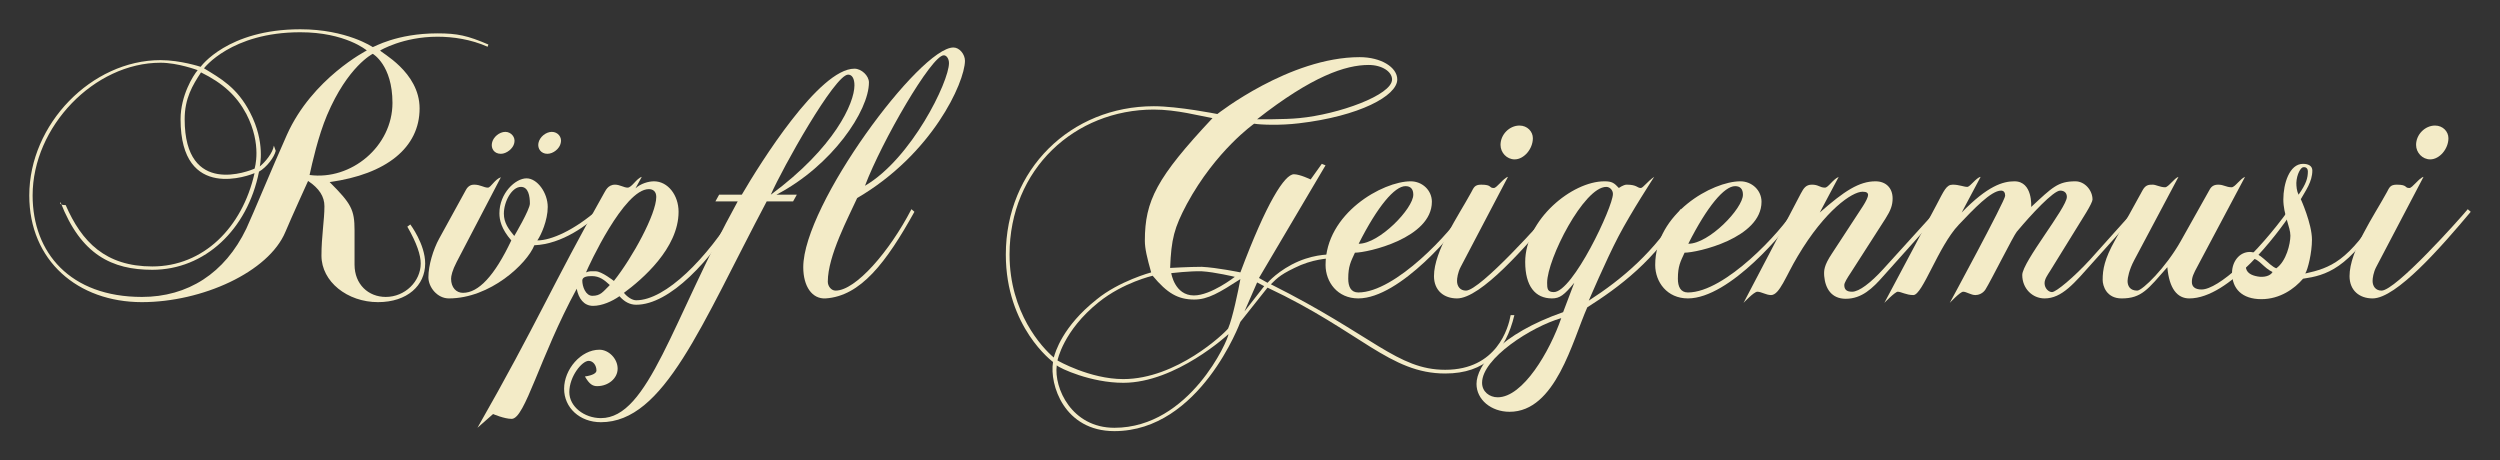 <?xml version="1.0" encoding="UTF-8" standalone="no"?>
<!-- Created with Inkscape (http://www.inkscape.org/) -->

<svg
   xmlns:dc="http://purl.org/dc/elements/1.1/"
   xmlns:cc="http://creativecommons.org/ns#"
   xmlns:rdf="http://www.w3.org/1999/02/22-rdf-syntax-ns#"
   xmlns:svg="http://www.w3.org/2000/svg"
   xmlns="http://www.w3.org/2000/svg"
   xmlns:sodipodi="http://sodipodi.sourceforge.net/DTD/sodipodi-0.dtd"
   xmlns:inkscape="http://www.inkscape.org/namespaces/inkscape"
   width="85.408mm"
   height="15.729mm"
   viewBox="0 0 302.628 55.732"
   id="svg2"
   version="1.1"
   inkscape:version="0.91 r13725"
   sodipodi:docname="header-rgm.svg">
  <rect x="0" y="0" width="302.628" height="55.732" fill="#333333" stroke="none"/>
  <defs
     id="defs4" />
  <sodipodi:namedview
     id="base"
     pagecolor="#ffffff"
     bordercolor="#666666"
     borderopacity="1.0"
     inkscape:pageopacity="0.0"
     inkscape:pageshadow="2"
     inkscape:zoom="1.4"
     inkscape:cx="130.44678"
     inkscape:cy="-13.455266"
     inkscape:document-units="px"
     inkscape:current-layer="text4136"
     showgrid="false"
     fit-margin-top="1"
     fit-margin-left="1"
     fit-margin-right="1"
     fit-margin-bottom="1"
     inkscape:window-width="1366"
     inkscape:window-height="716"
     inkscape:window-x="-8"
     inkscape:window-y="-8"
     inkscape:window-maximized="1" />
  <g
     inkscape:label="Ebene 1"
     inkscape:groupmode="layer"
     id="layer1"
     transform="translate(-67.84,-42.628)">
    <g
       style="font-style:normal;font-weight:normal;font-size:40px;line-height:125%;font-family:sans-serif;letter-spacing:0px;word-spacing:0px;fill:#000000;fill-opacity:1;stroke:none;stroke-width:1px;stroke-linecap:butt;stroke-linejoin:miter;stroke-opacity:1"
       id="text4136">
      <path
         d="m 126.959,48.016 c -2.52,-1.08 -3.735,-1.35 -6.165,-1.35 -4.95,0 -7.695,1.665 -7.83,1.665 0,0 -3.15,-2.16 -8.775,-2.16 -8.82,0 -12.06,4.545 -12.06,4.545 0,0 -2.43,-0.81 -4.86,-0.81 -8.325,0 -15.885,7.74 -15.885,16.38 0,7.92 5.895,12.915 13.635,12.915 7.29,0 15.345,-3.645 17.37,-8.505 0.675,-1.62 2.745,-6.165 2.745,-6.165 1.35,0.9 1.98,1.89 1.98,3.06 0,1.665 -0.36,3.645 -0.36,5.985 0,3.15 3.15,5.625 6.84,5.625 3.555,0 5.715,-2.025 5.715,-4.68 0,-2.34 -1.8,-4.725 -1.8,-4.725 l -0.36,0.27 c 1.17,2.025 1.62,3.465 1.62,4.455 0,2.16 -1.89,4.05 -4.23,4.05 -2.115,0 -3.78,-1.53 -3.78,-3.915 l 0,-4.14 c 0,-2.52 -0.405,-3.24 -3.015,-5.85 6.885,-0.945 10.89,-4.185 10.89,-8.91 0,-4.455 -4.77,-6.795 -4.77,-7.02 0,0 2.745,-1.665 6.93,-1.665 1.89,0 4.05,0.315 6.075,1.215 l 0.09,-0.27 z m -11.61,7.065 c 0,5.265 -4.995,9.405 -10.035,8.73 0.315,-1.44 1.035,-4.68 2.115,-7.245 2.52,-5.94 5.535,-7.425 5.535,-7.425 0,0 2.385,1.35 2.385,5.94 z m -16.695,7.965 c -0.54,0.225 -8.46,3.51 -8.46,-5.985 0,-2.52 0.945,-4.095 1.98,-5.67 2.655,1.305 4.32,2.835 5.49,5.04 1.935,3.735 0.99,6.615 0.99,6.615 z m 13.59,-14.31 c 0,0 -6.615,3.375 -9.675,10.215 -1.89,4.23 -4.05,9.495 -4.905,11.34 -2.61,5.445 -7.11,8.28 -12.645,8.28 -8.685,0 -13.23,-5.355 -13.23,-12.285 0,-8.325 7.47,-16.065 15.48,-16.065 2.115,0 4.5,0.9 4.5,0.9 -0.54,0.63 -2.07,3.06 -2.07,5.94 0,10.125 8.55,6.705 8.955,6.525 -1.485,6.615 -6.21,11.295 -12.375,11.295 -5.67,0 -8.55,-2.97 -10.485,-7.425 -0.9,0 -0.63,-0.36 -0.63,-0.36 2.475,6.39 6.255,8.19 11.115,8.19 6.345,0 11.52,-4.86 12.915,-11.88 0.945,-0.54 1.845,-1.755 2.025,-2.52 l -0.225,-0.63 c -0.135,0.9 -1.08,2.025 -1.71,2.52 0,0 0.72,-2.88 -1.17,-6.525 -1.575,-3.06 -3.6,-4.14 -5.58,-5.355 0,0 3.285,-4.365 11.655,-4.365 5.49,0 8.055,2.205 8.055,2.205 z"
         style="font-style:normal;font-variant:normal;font-weight:500;font-stretch:normal;font-size:45px;font-family:ChopinScript;-inkscape-font-specification:'ChopinScript Medium';fill:#f3ebc7;fill-opacity:1"
         id="path4136" />
      <path
         d="m 140.624,68.266 -0.36,-0.315 c -2.925,2.565 -5.715,3.78 -7.38,3.78 0.45,-0.63 1.26,-2.43 1.26,-4.05 0,-1.71 -1.26,-3.465 -2.565,-3.465 -1.35,0 -3.285,1.8 -3.285,4.23 0,0.81 0.225,1.89 1.44,3.285 -2.025,4.275 -3.96,6.345 -5.85,6.345 -0.81,0 -1.44,-0.63 -1.44,-1.71 0,-0.315 0.135,-0.99 0.675,-2.025 l 5.355,-10.26 c -0.765,0.27 -1.215,1.26 -1.575,1.26 -0.495,0 -0.9,-0.36 -1.665,-0.36 -0.225,0 -0.675,0.045 -0.99,0.63 l -3.24,5.895 c -0.72,1.305 -1.305,3.24 -1.305,4.68 0,1.215 1.08,2.565 2.475,2.565 4.995,0 9.45,-4.185 10.35,-6.435 3.375,-0.135 6.48,-2.475 8.1,-4.05 z m -8.64,-0.99 c 0,0.72 -1.89,3.915 -1.89,3.915 -0.675,-0.81 -1.26,-1.575 -1.26,-2.7 0,-1.44 0.945,-3.24 2.07,-3.24 0.9,0 1.08,1.125 1.08,2.025 z m -2.97,-8.685 c -0.72,0 -1.485,0.63 -1.62,1.35 -0.135,0.675 0.27,1.305 1.08,1.305 0.675,0 1.485,-0.63 1.62,-1.305 0.18,-0.72 -0.405,-1.35 -1.08,-1.35 z m 5.625,0 c -0.72,0 -1.485,0.63 -1.62,1.35 -0.135,0.675 0.315,1.305 1.08,1.305 0.72,0 1.485,-0.63 1.62,-1.305 0.18,-0.72 -0.36,-1.35 -1.08,-1.35 z"
         style="font-style:normal;font-variant:normal;font-weight:500;font-stretch:normal;font-size:45px;font-family:ChopinScript;-inkscape-font-specification:'ChopinScript Medium';fill:#f3ebc7;fill-opacity:1"
         id="path4138" />
      <path
         d="m 157.407,68.266 -0.36,-0.315 c -3.6,5.94 -8.64,11.025 -12.195,11.025 -0.495,0 -1.08,-0.405 -1.485,-0.9 2.205,-1.62 6.615,-5.4 6.615,-9.81 0,-2.025 -1.305,-3.69 -2.97,-3.69 -0.675,0 -1.62,0.27 -2.25,0.855 l 0.765,-1.395 c -0.63,0.18 -1.215,1.305 -1.71,1.305 -0.45,0 -0.945,-0.36 -1.53,-0.36 -0.9,0 -1.17,0.81 -1.305,0.99 -6.3,11.16 -8.1,15.75 -15.345,28.44 l 1.89,-1.665 c 0,0 1.35,0.585 2.25,0.585 1.62,0 3.375,-7.47 7.875,-15.75 0.225,1.17 0.855,2.07 1.98,2.07 1.08,0 2.295,-0.54 3.195,-1.17 0.585,0.675 1.26,1.035 2.025,1.035 4.05,0 9.045,-5.31 12.555,-11.25 z m -10.125,-1.8 c 0,2.07 -2.88,7.335 -5.13,10.17 0,0 -1.485,-1.17 -2.205,-1.17 -0.585,0 -0.72,-0.045 -1.17,0.135 0.315,-0.765 4.59,-10.08 7.605,-10.08 0.495,0 0.9,0.27 0.9,0.945 z m -5.625,10.665 c -0.855,0.855 -1.125,1.305 -2.115,1.305 -0.81,0 -1.215,-1.125 -1.215,-1.845 0,-0.495 0.675,-0.54 1.17,-0.54 0.9,0 1.485,0.45 2.16,1.08 z"
         style="font-style:normal;font-variant:normal;font-weight:500;font-stretch:normal;font-size:45px;font-family:ChopinScript;-inkscape-font-specification:'ChopinScript Medium';fill:#f3ebc7;fill-opacity:1"
         id="path4140" />
      <path
         d="m 173.026,52.606 c 0,-0.81 -0.9,-1.665 -1.755,-1.665 -4.275,0 -11.43,11.475 -13.635,15.255 l -2.745,0 -0.45,0.81 2.7,0 c -7.965,14.445 -10.8,26.235 -16.56,26.235 -2.025,0 -3.825,-1.395 -3.825,-3.15 0,-1.89 1.53,-3.78 2.34,-3.78 0.54,0 0.945,0.54 0.945,1.17 0,0.315 -0.45,0.585 -1.395,0.72 0.54,0.945 0.945,1.17 1.485,1.17 1.35,0 2.475,-0.945 2.475,-2.115 0,-1.215 -1.08,-2.295 -2.205,-2.295 -2.25,0 -4.275,2.385 -4.275,4.725 0,2.295 1.89,4.05 4.455,4.05 7.65,0 12.105,-11.7 20.07,-26.73 l 3.195,0 0.45,-0.81 -2.475,0 c 6.75,-3.51 11.205,-10.17 11.205,-13.59 z m -1.755,0.36 c 0,2.115 -2.385,7.515 -10.125,13.23 1.395,-3.195 7.74,-14.535 9.36,-14.535 0.495,0 0.765,0.495 0.765,1.305 z"
         style="font-style:normal;font-variant:normal;font-weight:500;font-stretch:normal;font-size:45px;font-family:ChopinScript;-inkscape-font-specification:'ChopinScript Medium';fill:#f3ebc7;fill-opacity:1"
         id="path4142" />
      <path
         d="m 184.651,49.996 c 0,-0.81 -0.675,-1.62 -1.395,-1.62 -4.05,0 -18.18,19.035 -18.18,26.595 0,2.34 1.08,3.87 2.7,3.78 4.23,-0.27 7.335,-4.32 10.755,-10.485 l -0.36,-0.315 c -2.655,5.13 -6.75,9.855 -9.18,9.855 -0.54,0 -0.945,-0.54 -0.945,-1.08 0,-3.15 2.52,-7.83 3.555,-10.125 9.09,-5.31 13.005,-13.95 13.05,-16.605 z m -1.935,0.27 c 0,2.25 -4.545,11.565 -10.17,14.85 2.025,-5.355 8.055,-15.795 9.54,-15.795 0.36,0 0.63,0.45 0.63,0.945 z"
         style="font-style:normal;font-variant:normal;font-weight:500;font-stretch:normal;font-size:45px;font-family:ChopinScript;-inkscape-font-specification:'ChopinScript Medium';fill:#f3ebc7;fill-opacity:1"
         id="path4144" />
      <path
         d="m 251.156,80.776 -0.45,0 c -0.27,1.53 -1.665,6.615 -7.92,6.615 -5.805,0 -8.685,-4.14 -21.105,-10.35 0.81,-0.81 1.305,-1.305 3.645,-2.34 2.115,-0.855 3.87,-0.81 3.87,-0.81 l -0.09,-0.45 c 0,0 -1.8,-0.135 -4.05,0.81 -2.43,1.035 -3.78,2.61 -3.78,2.61 l -1.035,-0.585 8.055,-13.635 -0.45,-0.18 -1.35,1.89 c 0,0 -1.305,-0.63 -2.025,-0.63 -1.125,0 -3.33,3.465 -6.48,11.88 0,0 -2.835,-0.585 -4.68,-0.675 -1.485,0 -3.825,0.135 -3.825,0.135 0.135,-3.51 0.495,-4.86 2.025,-7.74 3.51,-6.48 8.145,-9.72 8.145,-9.72 0.81,0.135 3.15,0.225 5.4,-0.045 7.335,-0.855 11.925,-3.33 11.925,-5.31 0,-1.485 -1.98,-2.7 -4.545,-2.7 -8.505,0 -17.235,6.885 -17.235,6.885 0,0 -4.725,-0.945 -7.695,-0.945 -10.035,0 -17.91,7.65 -17.91,17.955 0,8.82 5.715,13.005 5.715,13.005 -0.45,2.745 1.35,8.37 7.425,8.37 10.395,0 15.255,-13.23 15.255,-13.23 l 3.285,-4.14 c 11.295,5.31 14.805,10.395 21.51,10.395 4.86,0 7.335,-2.7 8.37,-7.065 z m -14.805,-28.53 c 0,1.89 -6.48,4.23 -11.25,4.68 -1.755,0.18 -5.085,0.135 -5.085,0.135 6.66,-5.22 10.71,-6.57 13.5,-6.57 1.62,0 2.835,0.81 2.835,1.755 z m -15.48,25.02 -2.385,3.06 1.53,-3.51 0.855,0.45 z m -3.555,-1.125 c 0,0 -2.88,2.25 -4.95,2.25 -2.34,0 -2.745,-2.7 -2.745,-2.7 0,0 2.295,-0.27 3.69,-0.225 1.575,0.09 4.005,0.675 4.005,0.675 z m -2.7,-19.215 c -6.75,7.2 -8.19,9.99 -8.19,14.85 0,0.945 0.27,2.07 0.765,3.825 0,0 -3.87,1.035 -6.615,3.285 -4.14,3.285 -4.995,6.39 -5.175,7.02 -1.44,-1.215 -5.355,-5.445 -5.355,-12.465 0,-10.35 7.92,-17.55 17.46,-17.55 2.79,0 5.535,0.765 7.11,1.035 z m 3.375,19.485 c -0.27,1.485 -0.945,4.725 -1.485,5.985 -0.45,0.585 -6.255,6.12 -12.69,6.12 -4.05,0 -7.965,-2.25 -7.965,-2.25 0,0 0.675,-3.6 4.995,-7.065 2.97,-2.385 6.525,-3.195 6.525,-3.195 1.755,2.115 3.06,2.88 5.04,2.88 1.665,0 3.06,-0.855 5.58,-2.475 z m -1.44,6.66 c 0,0.63 -4.68,11.34 -13.815,11.34 -5.175,0 -7.335,-4.815 -6.975,-7.56 0.36,0.36 4.14,2.115 8.055,2.115 6.39,0 12.735,-5.895 12.735,-5.895 z"
         style="font-style:normal;font-variant:normal;font-weight:500;font-stretch:normal;font-size:45px;font-family:ChopinScript;-inkscape-font-specification:'ChopinScript Medium';fill:#f3ebc7;fill-opacity:1"
         id="path4146" />
      <path
         d="m 245.536,68.266 -0.36,-0.315 c -1.62,2.7 -8.415,10.08 -12.915,10.08 -0.9,0 -1.215,-0.72 -1.215,-1.665 0,-1.53 0.315,-2.07 0.81,-3.15 1.53,0 9.315,-1.755 9.315,-6.165 0,-1.395 -1.17,-2.475 -2.565,-2.475 -3.375,0 -10.305,3.87 -10.305,10.125 0,2.07 1.44,4.05 3.96,4.05 5.04,0 11.925,-8.235 13.275,-10.485 z m -6.615,-2.07 c 0,1.665 -4.095,5.94 -6.615,5.94 2.295,-4.545 4.365,-6.975 5.67,-6.975 0.63,0 0.945,0.36 0.945,1.035 z"
         style="font-style:normal;font-variant:normal;font-weight:500;font-stretch:normal;font-size:45px;font-family:ChopinScript;-inkscape-font-specification:'ChopinScript Medium';fill:#f3ebc7;fill-opacity:1"
         id="path4148" />
      <path
         d="m 253.395,59.356 c 0,-0.81 -0.675,-1.53 -1.62,-1.53 -1.215,0 -2.295,1.08 -2.295,2.34 0,0.945 0.765,1.755 1.71,1.755 1.125,0 2.205,-1.26 2.205,-2.565 z m 2.7,8.91 -0.36,-0.315 c -1.08,1.305 -8.73,9.855 -10.44,9.855 -0.72,0 -1.08,-0.54 -1.08,-1.17 0,-0.315 0.09,-1.035 0.45,-1.71 l 5.715,-10.89 c -0.54,0.135 -1.35,1.35 -1.71,1.35 -0.63,0 -0.18,-0.405 -1.53,-0.405 -0.81,0 -0.9,0.36 -1.215,0.945 -1.575,2.88 -4.5,7.065 -4.5,10.125 0,1.755 1.215,2.7 2.79,2.7 2.88,0 8.325,-6.255 11.88,-10.485 z"
         style="font-style:normal;font-variant:normal;font-weight:500;font-stretch:normal;font-size:45px;font-family:ChopinScript;-inkscape-font-specification:'ChopinScript Medium';fill:#f3ebc7;fill-opacity:1"
         id="path4150" />
      <path
         d="m 271.637,68.266 -0.36,-0.315 c -3.105,5.13 -7.065,8.46 -11.115,11.07 0,0 2.07,-4.86 3.6,-7.785 1.53,-2.925 4.32,-7.2 4.32,-7.2 -0.81,0.54 -1.35,1.35 -1.62,1.35 -0.45,0 -0.45,-0.405 -1.71,-0.405 -0.405,0 -0.945,0.405 -0.945,0.405 -0.585,-0.63 -0.855,-0.81 -1.755,-0.81 -3.915,0 -9.585,4.635 -9.585,9.765 0,2.925 1.215,4.41 3.24,4.41 0.945,0 1.485,-0.405 2.7,-1.89 l -1.35,3.555 c -7.605,2.655 -10.485,6.435 -10.485,8.685 0,1.89 1.755,3.375 4.005,3.375 5.58,0 7.605,-8.595 9.405,-12.645 3.69,-2.34 8.415,-5.76 11.655,-11.565 z m -8.55,-2.16 c 0,1.575 -4.86,11.88 -7.155,11.88 -0.765,0 -0.81,-0.405 -0.81,-1.125 0,-2.88 4.455,-11.61 7.155,-11.61 0.45,0 0.81,0.405 0.81,0.855 z m -6.255,15.03 c -1.395,4.05 -4.635,9.585 -7.695,9.585 -0.99,0 -1.89,-0.675 -1.89,-1.755 0,-2.97 5.985,-6.795 9.585,-7.83 z"
         style="font-style:normal;font-variant:normal;font-weight:500;font-stretch:normal;font-size:45px;font-family:ChopinScript;-inkscape-font-specification:'ChopinScript Medium';fill:#f3ebc7;fill-opacity:1"
         id="path4152" />
      <path
         d="m 285.439,68.266 -0.36,-0.315 c -1.62,2.7 -8.415,10.08 -12.915,10.08 -0.9,0 -1.215,-0.72 -1.215,-1.665 0,-1.53 0.315,-2.07 0.81,-3.15 1.53,0 9.315,-1.755 9.315,-6.165 0,-1.395 -1.17,-2.475 -2.565,-2.475 -3.375,0 -10.305,3.87 -10.305,10.125 0,2.07 1.44,4.05 3.96,4.05 5.04,0 11.925,-8.235 13.275,-10.485 z m -6.615,-2.07 c 0,1.665 -4.095,5.94 -6.615,5.94 2.295,-4.545 4.365,-6.975 5.67,-6.975 0.63,0 0.945,0.36 0.945,1.035 z"
         style="font-style:normal;font-variant:normal;font-weight:500;font-stretch:normal;font-size:45px;font-family:ChopinScript;-inkscape-font-specification:'ChopinScript Medium';fill:#f3ebc7;fill-opacity:1"
         id="path4154" />
      <path
         d="m 302.748,68.266 -0.36,-0.315 -6.615,7.29 c -1.485,1.62 -2.88,2.7 -3.735,2.7 -0.675,0 -0.945,-0.27 -0.945,-0.81 0,-0.27 0.36,-0.855 0.81,-1.53 l 4.185,-6.525 c 0.63,-0.99 0.855,-1.62 0.855,-2.43 0,-1.26 -0.81,-2.07 -2.07,-2.07 -1.98,0 -3.78,1.17 -6.75,3.78 l 2.295,-4.32 c -0.72,0.315 -1.26,1.305 -1.665,1.305 -0.63,0 -0.765,-0.36 -1.575,-0.36 -0.72,0 -0.99,0.405 -1.35,1.08 l -6.93,13.23 c 0,0 1.26,-1.35 1.665,-1.35 0.495,0 1.08,0.405 1.665,0.405 1.035,0 1.8,-2.34 3.24,-4.725 3.285,-5.535 6.57,-7.785 7.83,-7.785 0.495,0 0.675,0.135 0.675,0.405 0,0.225 -0.225,0.72 -0.63,1.35 l -3.735,5.715 c -0.99,1.485 -0.99,2.07 -0.945,2.745 0.135,1.53 0.9,2.745 2.61,2.745 1.935,0 3.24,-1.26 4.545,-2.745 0,0 5.94,-6.615 6.93,-7.785 z"
         style="font-style:normal;font-variant:normal;font-weight:500;font-stretch:normal;font-size:45px;font-family:ChopinScript;-inkscape-font-specification:'ChopinScript Medium';fill:#f3ebc7;fill-opacity:1"
         id="path4156" />
      <path
         d="m 326.677,68.266 -0.36,-0.315 -5.445,6.075 c -1.98,2.16 -4.14,3.96 -4.635,3.96 -0.405,0 -0.9,-0.45 -0.9,-1.08 0,-0.495 0.36,-0.99 0.675,-1.485 l 4.365,-7.065 c 0.495,-0.81 0.765,-1.395 0.765,-1.575 0,-1.125 -0.945,-2.205 -2.07,-2.205 -2.115,0 -2.79,0.72 -5.355,3.105 0,0 0.225,-3.105 -2.025,-3.105 -1.395,0 -3.24,0.54 -6.39,3.78 l 2.295,-4.32 c -0.54,0.09 -1.26,1.215 -1.62,1.215 -0.405,0 -0.99,-0.27 -1.755,-0.27 -0.765,0 -1.035,0.675 -1.98,2.475 l -6.3,11.835 c 0,0 1.305,-1.35 1.62,-1.35 0.405,0 1.035,0.405 1.89,0.405 1.125,0 3.015,-5.895 5.49,-8.505 1.8,-1.89 3.915,-4.14 5.13,-4.14 0.36,0 0.495,0.27 0.495,0.63 0,0.585 -6.705,12.96 -6.705,12.96 0,0 1.26,-1.35 1.62,-1.35 0.405,0 0.945,0.405 1.485,0.405 0.36,0 0.9,-0.18 1.215,-0.675 0.675,-1.08 3.375,-6.48 3.78,-6.975 1.8,-2.16 4.455,-4.995 5.265,-4.995 0.495,0 0.81,0.27 0.81,0.765 0,1.305 -5.4,7.875 -5.4,9.45 0,1.62 1.215,2.835 2.7,2.835 2.115,0 3.6,-1.845 5.85,-4.365 l 5.49,-6.12 z"
         style="font-style:normal;font-variant:normal;font-weight:500;font-stretch:normal;font-size:45px;font-family:ChopinScript;-inkscape-font-specification:'ChopinScript Medium';fill:#f3ebc7;fill-opacity:1"
         id="path4158" />
      <path
         d="m 345.318,68.266 -0.36,-0.315 c -3.915,5.445 -8.595,9.72 -10.62,9.72 -0.81,0 -1.17,-0.36 -1.17,-0.9 0,-0.585 0.18,-0.99 0.72,-1.98 l 5.715,-10.755 c -0.585,0.225 -1.215,1.26 -1.62,1.26 -0.675,0 -0.945,-0.315 -1.62,-0.315 -0.495,0 -0.81,0.18 -1.035,0.585 l -3.51,6.255 c -1.8,3.195 -4.635,5.985 -5.265,5.985 -0.855,0 -1.17,-0.54 -1.17,-1.17 0,-0.315 0.18,-1.35 0.81,-2.52 l 5.355,-10.08 c -0.495,0.135 -1.215,1.26 -1.62,1.26 -0.585,0 -1.125,-0.315 -1.485,-0.315 -0.45,0 -0.855,0 -1.215,0.63 l -3.375,6.12 c -1.26,2.25 -1.485,3.51 -1.485,4.77 0,0.72 0.45,2.25 2.295,2.25 2.43,0 3.195,-1.125 5.535,-3.78 0.225,2.61 1.215,3.78 2.655,3.78 4.86,0 10.665,-7.785 12.465,-10.485 z"
         style="font-style:normal;font-variant:normal;font-weight:500;font-stretch:normal;font-size:45px;font-family:ChopinScript;-inkscape-font-specification:'ChopinScript Medium';fill:#f3ebc7;fill-opacity:1"
         id="path4160" />
      <path
         d="m 356.391,68.266 -0.36,-0.315 c -3.87,6.345 -6.12,7.11 -9.135,7.785 0.315,-0.495 0.81,-2.52 0.81,-4.095 0,-1.935 -1.35,-4.905 -1.35,-4.905 0.585,-1.035 1.395,-2.115 1.395,-3.465 0,-0.54 -0.45,-0.81 -1.125,-0.81 -1.665,0 -2.385,2.43 -2.385,4.32 0,1.8 0.855,3.33 0.855,4.365 0,0.99 -0.495,3.105 -1.71,3.96 -0.945,-0.36 -1.935,-1.98 -3.195,-1.98 -1.305,0 -2.16,1.215 -2.16,2.52 0,1.935 1.215,3.195 3.555,3.195 2.25,0 4.005,-1.26 5.04,-2.475 2.745,-0.405 5.58,-1.125 9.765,-8.1 z m -9.18,-4.905 c 0,0.81 -0.18,1.485 -1.125,2.835 -0.225,-0.45 -0.27,-0.99 -0.27,-1.44 0.045,-1.035 0.54,-1.89 0.855,-1.89 0.405,-0.045 0.54,0.27 0.54,0.495 z m -4.275,12.195 c -0.27,0.495 -1.08,0.675 -1.8,0.54 -0.765,-0.135 -1.44,-0.45 -1.44,-1.26 0,-0.495 0.36,-0.9 0.81,-0.9 0.765,0 1.35,1.125 2.43,1.62 z"
         style="font-style:normal;font-variant:normal;font-weight:500;font-stretch:normal;font-size:45px;font-family:ChopinScript;-inkscape-font-specification:'ChopinScript Medium';fill:#f3ebc7;fill-opacity:1"
         id="path4162" />
      <path
         d="m 364.225,59.356 c 0,-0.81 -0.675,-1.53 -1.62,-1.53 -1.215,0 -2.295,1.08 -2.295,2.34 0,0.945 0.765,1.755 1.71,1.755 1.125,0 2.205,-1.26 2.205,-2.565 z m 2.7,8.91 -0.36,-0.315 c -1.08,1.305 -8.73,9.855 -10.44,9.855 -0.72,0 -1.08,-0.54 -1.08,-1.17 0,-0.315 0.09,-1.035 0.45,-1.71 l 5.715,-10.89 c -0.54,0.135 -1.35,1.35 -1.71,1.35 -0.63,0 -0.18,-0.405 -1.53,-0.405 -0.81,0 -0.9,0.36 -1.215,0.945 -1.575,2.88 -4.5,7.065 -4.5,10.125 0,1.755 1.215,2.7 2.79,2.7 2.88,0 8.325,-6.255 11.88,-10.485 z"
         style="font-style:normal;font-variant:normal;font-weight:500;font-stretch:normal;font-size:45px;font-family:ChopinScript;-inkscape-font-specification:'ChopinScript Medium';fill:#f3ebc7;fill-opacity:1"
         id="path4164" />
    </g>
  </g>
</svg>
